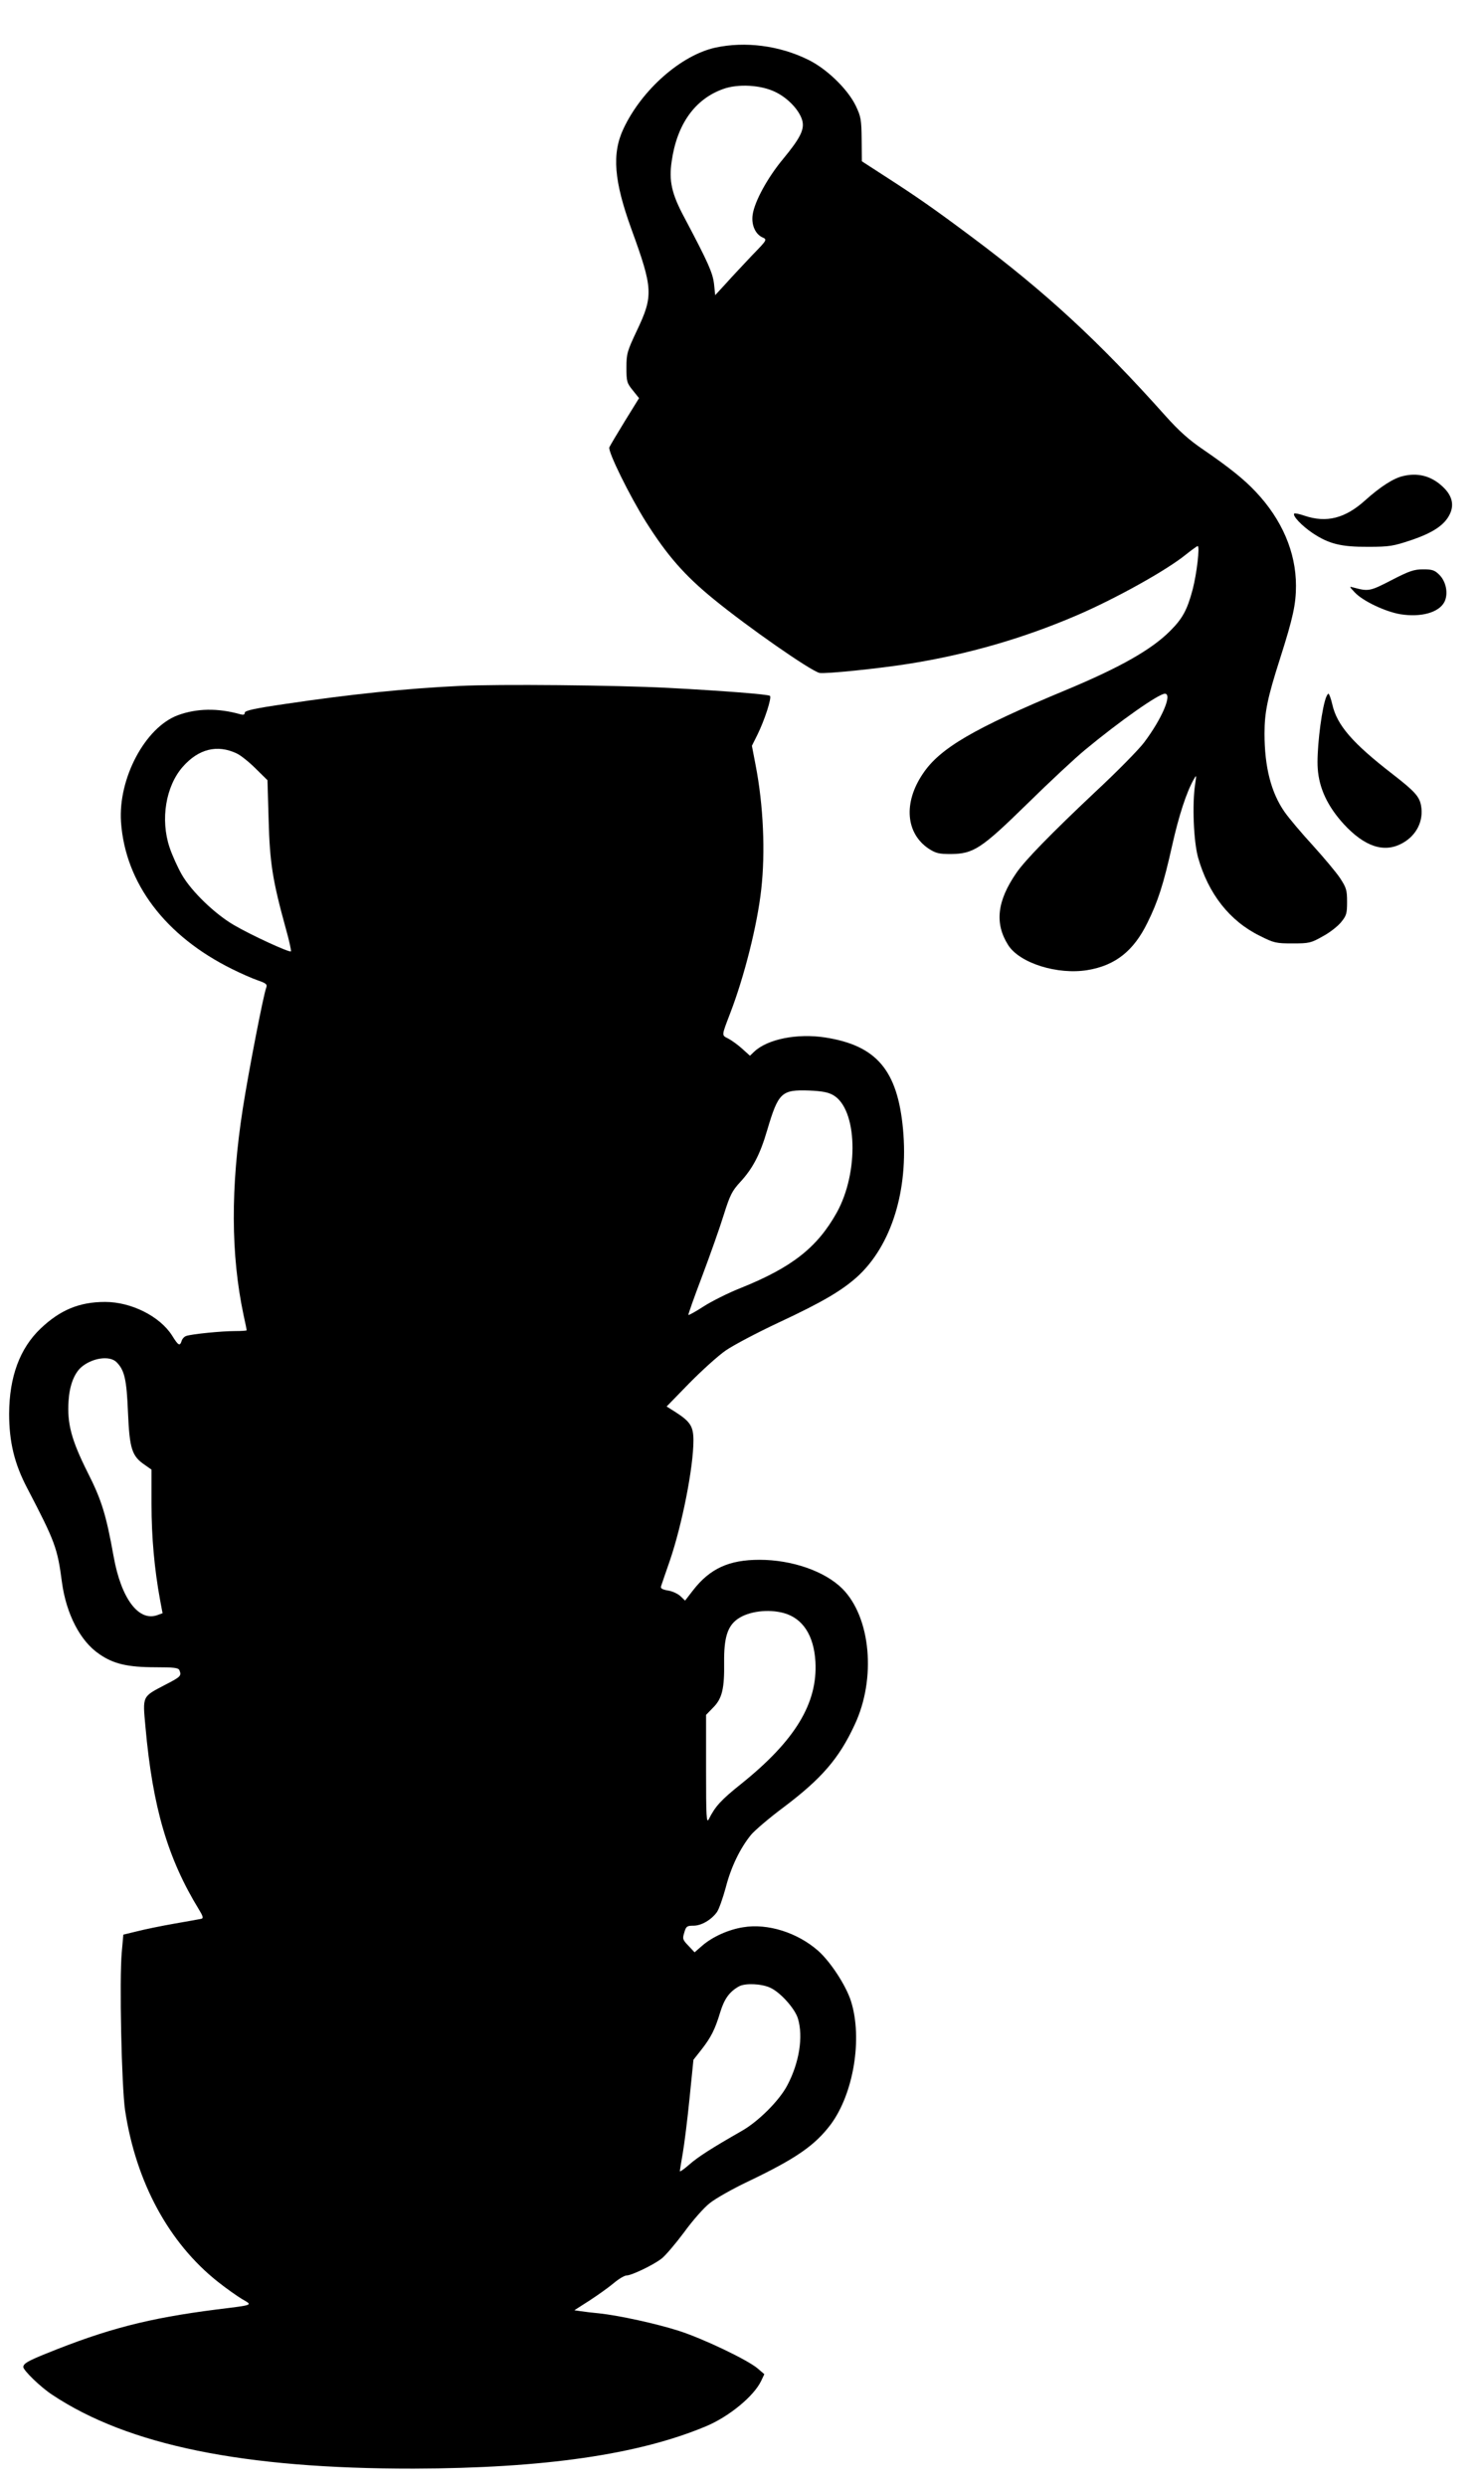 <?xml version="1.0" standalone="no"?>
<!DOCTYPE svg PUBLIC "-//W3C//DTD SVG 20010904//EN"
 "http://www.w3.org/TR/2001/REC-SVG-20010904/DTD/svg10.dtd">
<svg version="1.0" xmlns="http://www.w3.org/2000/svg"
 width="764pt" height="1280pt" viewBox="0 0 764 1280"
 preserveAspectRatio="xMidYMid meet">
<g transform="translate(0,1280) scale(0.1,-0.1)"
fill="#000000" stroke="none">
<path d="M3683 12555 c-177 -39 -379 -217 -473 -417 -61 -129 -49 -270 41
-518 111 -305 113 -342 28 -521 -50 -106 -54 -119 -54 -190 0 -72 2 -80 33
-118 l32 -40 -73 -118 c-40 -65 -76 -126 -80 -135 -8 -22 104 -249 188 -383
110 -174 199 -276 350 -399 175 -143 496 -367 544 -379 26 -6 305 22 466 48
299 48 582 130 853 246 202 86 469 235 567 315 30 24 58 44 61 44 12 0 -5
-144 -26 -224 -28 -105 -52 -149 -115 -212 -96 -97 -259 -189 -535 -304 -478
-199 -652 -301 -739 -432 -101 -149 -88 -307 31 -386 36 -23 52 -27 112 -27
118 1 157 26 396 260 113 111 246 235 296 276 176 146 379 289 411 289 40 0
-15 -129 -107 -251 -27 -36 -141 -152 -253 -256 -224 -211 -361 -351 -405
-416 -99 -144 -112 -259 -42 -370 59 -94 256 -155 410 -129 143 24 237 99 308
245 53 107 82 196 127 398 34 152 73 271 110 337 15 26 15 26 8 -23 -16 -103
-8 -295 15 -378 53 -187 163 -327 318 -403 73 -37 84 -39 169 -39 84 0 94 2
154 36 36 19 78 52 95 73 28 34 31 45 31 105 0 61 -4 73 -36 122 -20 30 -83
105 -140 168 -57 62 -123 140 -146 173 -69 99 -103 231 -103 403 0 111 16 186
80 386 67 210 82 280 82 375 0 172 -72 340 -207 483 -60 64 -136 125 -270 217
-74 50 -126 97 -195 174 -341 382 -616 636 -995 919 -198 148 -286 209 -449
314 l-119 77 -1 112 c-1 103 -4 118 -30 173 -42 87 -151 192 -246 238 -148 73
-324 95 -477 62z m310 -229 c64 -31 122 -93 137 -145 13 -47 -10 -92 -100
-201 -78 -94 -145 -216 -155 -284 -8 -52 13 -101 51 -118 24 -11 24 -12 -54
-92 -42 -45 -103 -109 -133 -143 l-57 -62 -6 58 c-7 57 -28 106 -153 342 -65
121 -80 188 -65 289 27 190 119 320 265 372 77 28 196 21 270 -16z"/>
<path d="M7223 10350 c-49 -11 -117 -55 -195 -125 -103 -93 -199 -117 -312
-79 -26 9 -50 14 -53 11 -10 -11 38 -62 94 -100 84 -56 147 -72 288 -71 109 0
129 4 219 34 113 38 173 78 200 134 25 52 10 102 -45 149 -56 49 -123 65 -196
47z"/>
<path d="M7163 9814 c-110 -57 -118 -58 -193 -38 -25 7 -25 7 5 -25 41 -44
157 -99 235 -112 106 -17 198 9 226 63 21 41 10 104 -26 140 -24 24 -37 28
-83 28 -47 0 -71 -8 -164 -56z"/>
<path d="M2365 9270 c-274 -13 -564 -43 -892 -92 -165 -24 -213 -35 -213 -46
0 -10 -7 -12 -22 -8 -116 33 -226 31 -323 -5 -168 -63 -307 -325 -292 -549 22
-315 228 -587 572 -757 44 -22 103 -48 132 -58 46 -16 50 -21 43 -40 -14 -37
-89 -422 -120 -620 -63 -405 -62 -751 4 -1063 9 -40 16 -75 16 -78 0 -2 -28
-4 -62 -4 -67 0 -218 -15 -249 -25 -10 -3 -21 -15 -24 -26 -9 -28 -17 -24 -49
28 -63 99 -210 173 -345 173 -132 0 -231 -41 -332 -137 -107 -102 -161 -248
-162 -438 0 -145 27 -258 94 -385 143 -274 155 -307 178 -483 22 -162 94 -303
192 -369 73 -51 147 -68 290 -68 97 0 118 -3 123 -16 11 -28 7 -33 -73 -74
-120 -63 -117 -55 -102 -218 37 -412 114 -676 276 -940 19 -31 23 -43 13 -46
-7 -2 -69 -13 -138 -25 -69 -12 -156 -30 -195 -40 l-70 -17 -8 -90 c-13 -142
-1 -691 17 -814 56 -370 225 -682 477 -882 44 -35 101 -75 126 -90 55 -32 62
-29 -132 -53 -351 -45 -562 -99 -880 -228 -91 -37 -114 -50 -115 -68 0 -17 89
-104 149 -143 391 -260 985 -381 1861 -380 671 2 1157 72 1505 218 119 50 245
154 283 232 l17 36 -35 30 c-52 44 -280 153 -405 193 -115 37 -308 79 -410 90
-33 3 -75 8 -94 11 l-34 5 78 50 c43 28 99 68 124 89 26 22 56 40 67 40 25 0
136 53 179 86 19 14 71 75 116 135 44 61 104 129 133 151 28 23 116 73 196
111 247 118 344 185 426 293 118 158 166 443 105 636 -26 81 -105 202 -169
259 -107 94 -260 142 -386 121 -76 -12 -158 -49 -211 -95 l-39 -34 -32 34
c-30 31 -31 36 -21 68 9 32 14 35 47 35 41 0 92 30 121 70 10 14 30 70 45 125
27 106 74 203 130 272 19 23 95 88 169 143 195 147 285 251 365 424 112 238
83 553 -63 700 -90 90 -259 149 -427 149 -157 0 -255 -45 -342 -157 l-41 -53
-24 23 c-13 12 -42 26 -65 29 -31 6 -39 11 -34 24 3 9 23 68 45 131 63 185
121 479 121 617 0 71 -15 96 -89 144 l-49 31 116 119 c65 66 149 142 188 169
39 27 162 92 273 144 225 105 325 164 406 237 175 161 263 445 234 758 -28
303 -136 431 -401 472 -143 22 -296 -8 -365 -73 l-22 -21 -40 36 c-22 20 -54
43 -71 52 -36 18 -36 12 9 130 73 189 140 456 160 637 22 194 11 436 -29 641
l-19 99 28 56 c38 77 75 192 65 201 -10 8 -241 26 -524 41 -268 14 -874 20
-1075 10z m-1147 -347 c20 -9 64 -44 98 -78 l61 -60 6 -205 c6 -220 20 -310
88 -557 18 -63 29 -116 27 -119 -8 -7 -202 82 -293 135 -98 57 -219 173 -269
260 -20 35 -49 98 -63 140 -48 143 -20 315 68 415 81 92 177 116 277 69z
m3072 -1759 c124 -72 133 -396 18 -604 -100 -179 -230 -282 -494 -388 -66 -26
-153 -70 -193 -96 -40 -26 -75 -45 -77 -43 -2 2 30 92 71 200 41 109 91 250
111 315 32 102 43 123 83 167 66 71 104 143 141 270 57 192 73 208 215 203 68
-3 99 -9 125 -24z m-3690 -1374 c41 -41 52 -88 59 -260 8 -186 20 -224 87
-269 l34 -24 0 -177 c0 -170 15 -335 44 -493 l13 -69 -25 -9 c-97 -37 -188 83
-227 301 -39 217 -62 291 -135 435 -82 164 -105 249 -97 366 5 78 28 138 63
171 56 50 148 64 184 28z m3435 -1291 c98 -27 155 -115 163 -250 12 -214 -104
-406 -382 -629 -104 -83 -134 -116 -167 -182 -12 -23 -14 11 -14 255 l0 282
36 37 c47 47 59 98 57 235 -1 124 17 184 69 221 56 40 158 53 238 31z m-70
-1928 c52 -23 128 -108 143 -159 28 -93 7 -227 -55 -344 -41 -78 -148 -185
-234 -234 -154 -88 -223 -132 -269 -172 -27 -24 -50 -40 -50 -35 0 4 7 46 15
92 8 46 24 173 35 283 l20 198 41 52 c50 64 70 104 97 193 21 69 48 106 97
133 31 17 115 14 160 -7z"/>
<path d="M6821 9193 c-23 -83 -43 -269 -37 -348 7 -102 51 -195 134 -286 108
-117 209 -150 302 -98 73 40 110 115 96 193 -9 48 -33 74 -149 164 -204 158
-284 250 -308 357 -7 30 -16 55 -20 55 -4 0 -13 -17 -18 -37z"/>
</g>
</svg>
